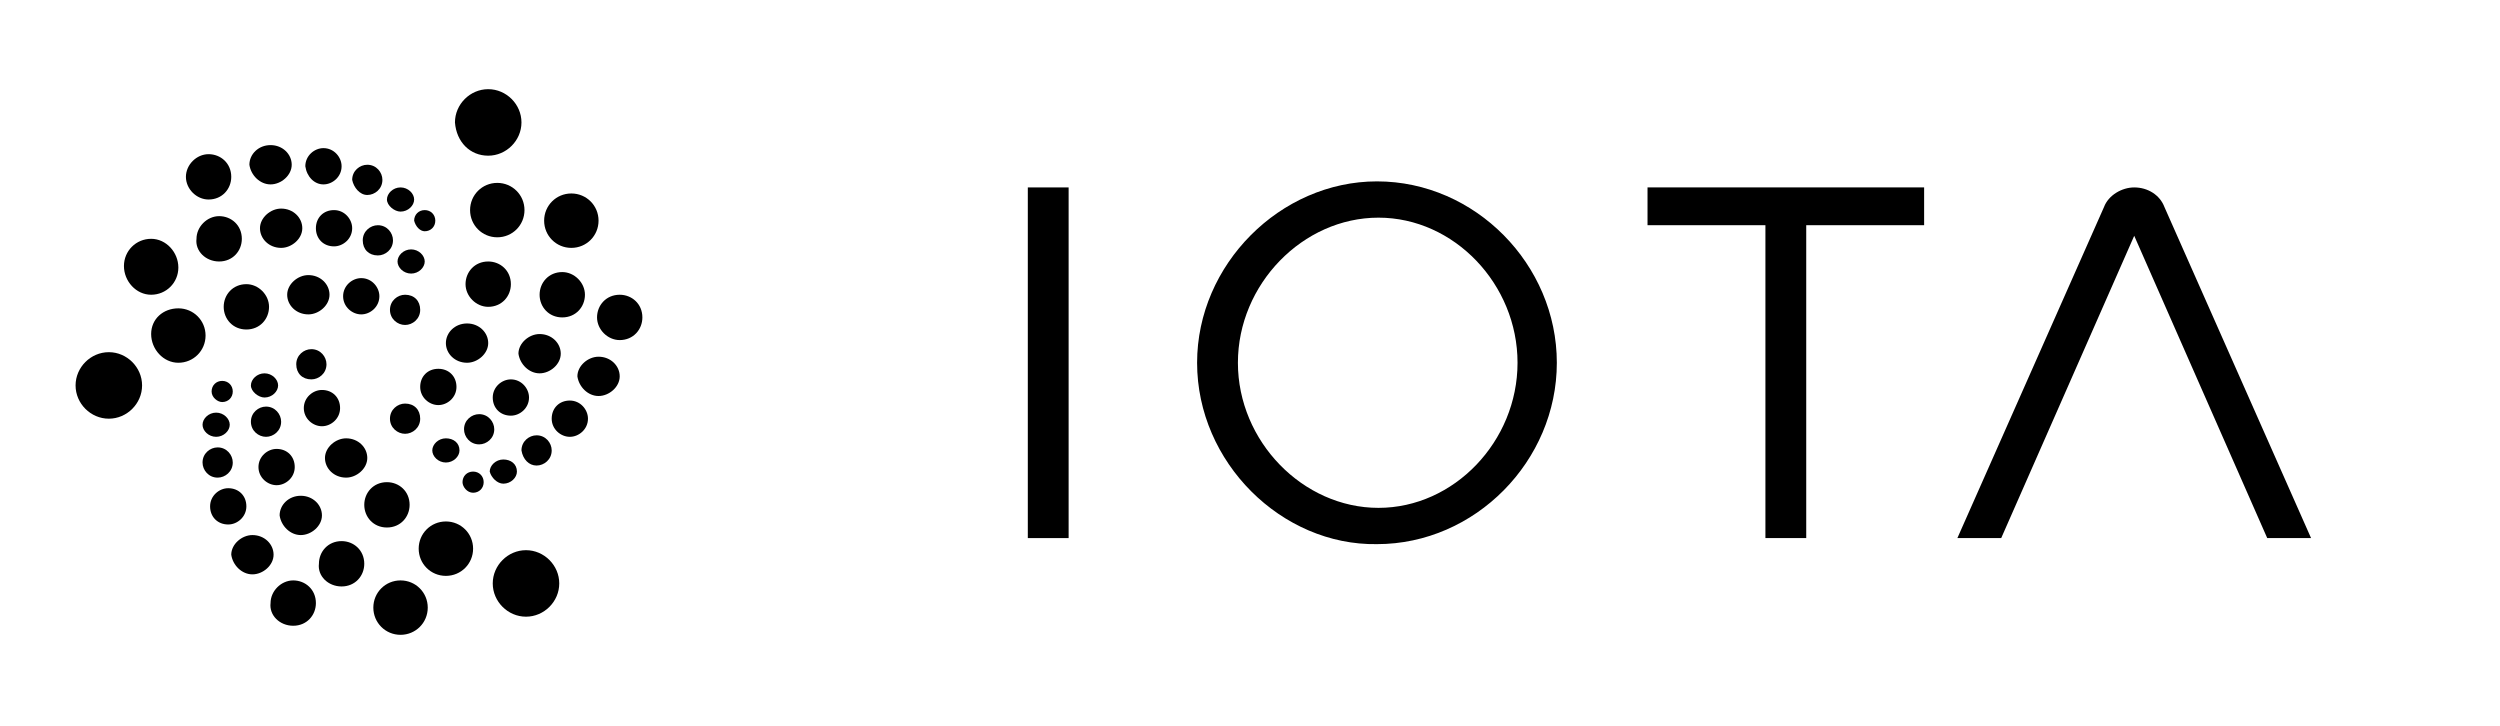 <?xml version="1.0" encoding="utf-8"?>
<!-- Generator: Adobe Illustrator 26.0.1, SVG Export Plug-In . SVG Version: 6.00 Build 0)  -->
<svg version="1.1" id="Layer_1" xmlns="http://www.w3.org/2000/svg" xmlns:xlink="http://www.w3.org/1999/xlink" x="0px" y="0px"
	 viewBox="0 0 165.4 48" style="enable-background:new 0 0 165.4 48;" xml:space="preserve">
<path d="M32.3,10.3c1.2,0,2.2-1,2.2-2.2c0-1.2-1-2.2-2.2-2.2c-1.2,0-2.2,1-2.2,2.2C30.2,9.4,31.1,10.3,32.3,10.3z"/>
<path d="M34.8,40.8c1.2,0,2.2-1,2.2-2.2c0-1.2-1-2.2-2.2-2.2c-1.2,0-2.2,1-2.2,2.2C32.6,39.8,33.6,40.8,34.8,40.8z"/>
<path d="M32.9,15.7c1,0,1.8-0.8,1.8-1.8s-0.8-1.8-1.8-1.8s-1.8,0.8-1.8,1.8S31.9,15.7,32.9,15.7z"/>
<path d="M37.8,16.4c1,0,1.8-0.8,1.8-1.8c0-1-0.8-1.8-1.8-1.8c-1,0-1.8,0.8-1.8,1.8C36,15.6,36.8,16.4,37.8,16.4z"/>
<path d="M32.3,20.3c0.9,0,1.5-0.7,1.5-1.5c0-0.9-0.7-1.5-1.5-1.5c-0.9,0-1.5,0.7-1.5,1.5C30.8,19.6,31.5,20.3,32.3,20.3z"/>
<path d="M37.2,21c0.9,0,1.5-0.7,1.5-1.5s-0.7-1.5-1.5-1.5c-0.9,0-1.5,0.7-1.5,1.5S36.3,21,37.2,21z"/>
<path d="M41,22.5c0.9,0,1.5-0.7,1.5-1.5c0-0.9-0.7-1.5-1.5-1.5c-0.9,0-1.5,0.7-1.5,1.5C39.5,21.8,40.2,22.5,41,22.5z"/>
<path d="M35.7,24.7c0.7,0,1.4-0.6,1.4-1.3c0-0.7-0.6-1.3-1.4-1.3c-0.7,0-1.4,0.6-1.4,1.3C34.4,24.1,35,24.7,35.7,24.7z"/>
<path d="M30.9,24c0.7,0,1.4-0.6,1.4-1.3c0-0.7-0.6-1.3-1.4-1.3s-1.4,0.6-1.4,1.3C29.5,23.4,30.1,24,30.9,24z"/>
<path d="M39.6,26.2c0.7,0,1.4-0.6,1.4-1.3c0-0.7-0.6-1.3-1.4-1.3c-0.7,0-1.4,0.6-1.4,1.3C38.3,25.6,38.9,26.2,39.6,26.2z"/>
<path d="M33.8,27.5c0.6,0,1.2-0.5,1.2-1.2c0-0.6-0.5-1.2-1.2-1.2c-0.6,0-1.2,0.5-1.2,1.2C32.6,27,33.1,27.5,33.8,27.5z"/>
<path d="M37.7,28.9c0.6,0,1.2-0.5,1.2-1.2c0-0.6-0.5-1.2-1.2-1.2s-1.2,0.5-1.2,1.2C36.5,28.4,37.1,28.9,37.7,28.9z"/>
<path d="M29,26.8c0.6,0,1.2-0.5,1.2-1.2s-0.5-1.2-1.2-1.2s-1.2,0.5-1.2,1.2S28.4,26.8,29,26.8z"/>
<path d="M31.7,29.4c0.5,0,1-0.4,1-1c0-0.5-0.4-1-1-1c-0.5,0-1,0.4-1,1C30.7,28.9,31.1,29.4,31.7,29.4z"/>
<path d="M33.3,32c0.5,0,0.9-0.4,0.9-0.8c0-0.5-0.4-0.8-0.9-0.8c-0.5,0-0.9,0.4-0.9,0.8C32.5,31.6,32.9,32,33.3,32z"/>
<path d="M31.3,32.6c0.4,0,0.7-0.3,0.7-0.7c0-0.4-0.3-0.7-0.7-0.7c-0.4,0-0.7,0.3-0.7,0.7C30.6,32.2,30.9,32.6,31.3,32.6z"/>
<path d="M29.5,30.6c0.5,0,0.9-0.4,0.9-0.8c0-0.5-0.4-0.8-0.9-0.8c-0.5,0-0.9,0.4-0.9,0.8C28.6,30.2,29,30.6,29.5,30.6z"/>
<path d="M26.8,28.7c0.5,0,1-0.4,1-1s-0.4-1-1-1c-0.5,0-1,0.4-1,1S26.3,28.7,26.8,28.7z"/>
<path d="M26.8,21.5c0.5,0,1-0.4,1-1s-0.4-1-1-1c-0.5,0-1,0.4-1,1S26.3,21.5,26.8,21.5z"/>
<path d="M27.2,18.1c0.5,0,0.9-0.4,0.9-0.8s-0.4-0.8-0.9-0.8c-0.5,0-0.9,0.4-0.9,0.8S26.7,18.1,27.2,18.1z"/>
<path d="M28.1,15.3c0.4,0,0.7-0.3,0.7-0.7c0-0.4-0.3-0.7-0.7-0.7c-0.4,0-0.7,0.3-0.7,0.7C27.5,15,27.8,15.3,28.1,15.3z"/>
<path d="M26.5,14c0.5,0,0.9-0.4,0.9-0.8s-0.4-0.8-0.9-0.8s-0.9,0.4-0.9,0.8S26.1,14,26.5,14z"/>
<path d="M35.5,30.8c0.5,0,1-0.4,1-1c0-0.5-0.4-1-1-1c-0.5,0-1,0.4-1,1C34.6,30.4,35,30.8,35.5,30.8z"/>
<path d="M24.3,12.9c0.5,0,1-0.4,1-1c0-0.5-0.4-1-1-1c-0.5,0-1,0.4-1,1C23.4,12.4,23.8,12.9,24.3,12.9z"/>
<path d="M25,16.9c0.5,0,1-0.4,1-1c0-0.5-0.4-1-1-1c-0.5,0-1,0.4-1,1C24,16.5,24.4,16.9,25,16.9z"/>
<path d="M23.9,20.8c0.6,0,1.2-0.5,1.2-1.2c0-0.6-0.5-1.2-1.2-1.2c-0.6,0-1.2,0.5-1.2,1.2C22.7,20.3,23.3,20.8,23.9,20.8z"/>
<path d="M20.4,20.8c0.7,0,1.4-0.6,1.4-1.3c0-0.7-0.6-1.3-1.4-1.3c-0.7,0-1.4,0.6-1.4,1.3C19,20.2,19.6,20.8,20.4,20.8z"/>
<path d="M16.3,21.8c0.9,0,1.5-0.7,1.5-1.5s-0.7-1.5-1.5-1.5c-0.9,0-1.5,0.7-1.5,1.5S15.4,21.8,16.3,21.8z"/>
<path d="M11.8,24c1,0,1.8-0.8,1.8-1.8s-0.8-1.8-1.8-1.8S10,21.1,10,22.1S10.8,24,11.8,24z"/>
<path d="M7.2,27.7c1.2,0,2.2-1,2.2-2.2c0-1.2-1-2.2-2.2-2.2c-1.2,0-2.2,1-2.2,2.2C5,26.7,6,27.7,7.2,27.7z"/>
<path d="M10,19.5c1,0,1.8-0.8,1.8-1.8S11,15.8,10,15.8c-1,0-1.8,0.8-1.8,1.8S9,19.5,10,19.5z"/>
<path d="M14.5,17.3c0.9,0,1.5-0.7,1.5-1.5c0-0.9-0.7-1.5-1.5-1.5s-1.5,0.7-1.5,1.5C12.9,16.6,13.6,17.3,14.5,17.3z"/>
<path d="M13.8,13.2c0.9,0,1.5-0.7,1.5-1.5c0-0.9-0.7-1.5-1.5-1.5s-1.5,0.7-1.5,1.5C12.3,12.5,13,13.2,13.8,13.2z"/>
<path d="M17.9,12.2c0.7,0,1.4-0.6,1.4-1.3c0-0.7-0.6-1.3-1.4-1.3s-1.4,0.6-1.4,1.3C16.6,11.6,17.2,12.2,17.9,12.2z"/>
<path d="M21.4,12.2c0.6,0,1.2-0.5,1.2-1.2c0-0.6-0.5-1.2-1.2-1.2c-0.6,0-1.2,0.5-1.2,1.2C20.3,11.7,20.8,12.2,21.4,12.2z"/>
<path d="M22.1,16.3c0.6,0,1.2-0.5,1.2-1.2c0-0.6-0.5-1.2-1.2-1.2s-1.2,0.5-1.2,1.2C20.9,15.8,21.4,16.3,22.1,16.3z"/>
<path d="M18.6,16.4c0.7,0,1.4-0.6,1.4-1.3c0-0.7-0.6-1.3-1.4-1.3c-0.7,0-1.4,0.6-1.4,1.3C17.2,15.8,17.8,16.4,18.6,16.4z"/>
<path d="M14.7,26.6c0.4,0,0.7-0.3,0.7-0.7s-0.3-0.7-0.7-0.7c-0.4,0-0.7,0.3-0.7,0.7S14.4,26.6,14.7,26.6z"/>
<path d="M17.5,26.3c0.5,0,0.9-0.4,0.9-0.8s-0.4-0.8-0.9-0.8c-0.5,0-0.9,0.4-0.9,0.8S17.1,26.3,17.5,26.3z"/>
<path d="M20.6,25.1c0.5,0,1-0.4,1-1c0-0.5-0.4-1-1-1c-0.5,0-1,0.4-1,1C19.6,24.7,20,25.1,20.6,25.1z"/>
<path d="M21.3,28.2c0.6,0,1.2-0.5,1.2-1.2s-0.5-1.2-1.2-1.2c-0.6,0-1.2,0.5-1.2,1.2S20.7,28.2,21.3,28.2z"/>
<path d="M17.6,28.9c0.5,0,1-0.4,1-1c0-0.5-0.4-1-1-1c-0.5,0-1,0.4-1,1C16.6,28.5,17.1,28.9,17.6,28.9z"/>
<path d="M14.3,28.9c0.5,0,0.9-0.4,0.9-0.8s-0.4-0.8-0.9-0.8c-0.5,0-0.9,0.4-0.9,0.8S13.8,28.9,14.3,28.9z"/>
<path d="M14.4,31.6c0.5,0,1-0.4,1-1c0-0.5-0.4-1-1-1c-0.5,0-1,0.4-1,1C13.4,31.1,13.8,31.6,14.4,31.6z"/>
<path d="M18.3,32.1c0.6,0,1.2-0.5,1.2-1.2s-0.5-1.2-1.2-1.2c-0.6,0-1.2,0.5-1.2,1.2S17.7,32.1,18.3,32.1z"/>
<path d="M22.9,31.6c0.7,0,1.4-0.6,1.4-1.3c0-0.7-0.6-1.3-1.4-1.3c-0.7,0-1.4,0.6-1.4,1.3C21.5,31,22.1,31.6,22.9,31.6z"/>
<path d="M25.6,34.9c0.9,0,1.5-0.7,1.5-1.5c0-0.9-0.7-1.5-1.5-1.5c-0.9,0-1.5,0.7-1.5,1.5C24.1,34.2,24.7,34.9,25.6,34.9z"/>
<path d="M19.9,35.4c0.7,0,1.4-0.6,1.4-1.3c0-0.7-0.6-1.3-1.4-1.3s-1.4,0.6-1.4,1.3C18.6,34.8,19.2,35.4,19.9,35.4z"/>
<path d="M16.7,38c0.7,0,1.4-0.6,1.4-1.3c0-0.7-0.6-1.3-1.4-1.3c-0.7,0-1.4,0.6-1.4,1.3C15.4,37.4,16,38,16.7,38z"/>
<path d="M19.4,41.4c0.9,0,1.5-0.7,1.5-1.5c0-0.9-0.7-1.5-1.5-1.5s-1.5,0.7-1.5,1.5C17.8,40.7,18.5,41.4,19.4,41.4z"/>
<path d="M26.5,42c1,0,1.8-0.8,1.8-1.8s-0.8-1.8-1.8-1.8c-1,0-1.8,0.8-1.8,1.8S25.5,42,26.5,42z"/>
<path d="M22.6,38.8c0.9,0,1.5-0.7,1.5-1.5c0-0.9-0.7-1.5-1.5-1.5c-0.9,0-1.5,0.7-1.5,1.5C21,38.1,21.7,38.8,22.6,38.8z"/>
<path d="M29.5,38.1c1,0,1.8-0.8,1.8-1.8s-0.8-1.8-1.8-1.8c-1,0-1.8,0.8-1.8,1.8S28.5,38.1,29.5,38.1z"/>
<path d="M15.1,34.7c0.6,0,1.2-0.5,1.2-1.2s-0.5-1.2-1.2-1.2c-0.6,0-1.2,0.5-1.2,1.2S14.4,34.7,15.1,34.7z"/>
<path d="M141.2,15.6l-8.8,20h-2.9l9.7-21.9c0.3-0.8,1.2-1.3,2-1.3c0.9,0,1.7,0.5,2,1.3l9.7,21.9H150L141.2,15.6z"/>
<path d="M116.8,14.9h-7.8v-2.5h18.3v2.5h-7.8v20.7h-2.7L116.8,14.9z"/>
<path d="M79.2,24c0-6.5,5.5-12,11.9-12c6.5,0,11.9,5.5,11.9,12s-5.4,12-11.9,12C84.8,36.1,79.2,30.6,79.2,24z M100.4,24
	c0-5.2-4.2-9.6-9.2-9.6c-5,0-9.3,4.4-9.3,9.6c0,5.2,4.3,9.6,9.3,9.6C96.2,33.6,100.4,29.2,100.4,24z"/>
<path d="M68,12.4h2.7v23.2H68V12.4z"/>
</svg>
